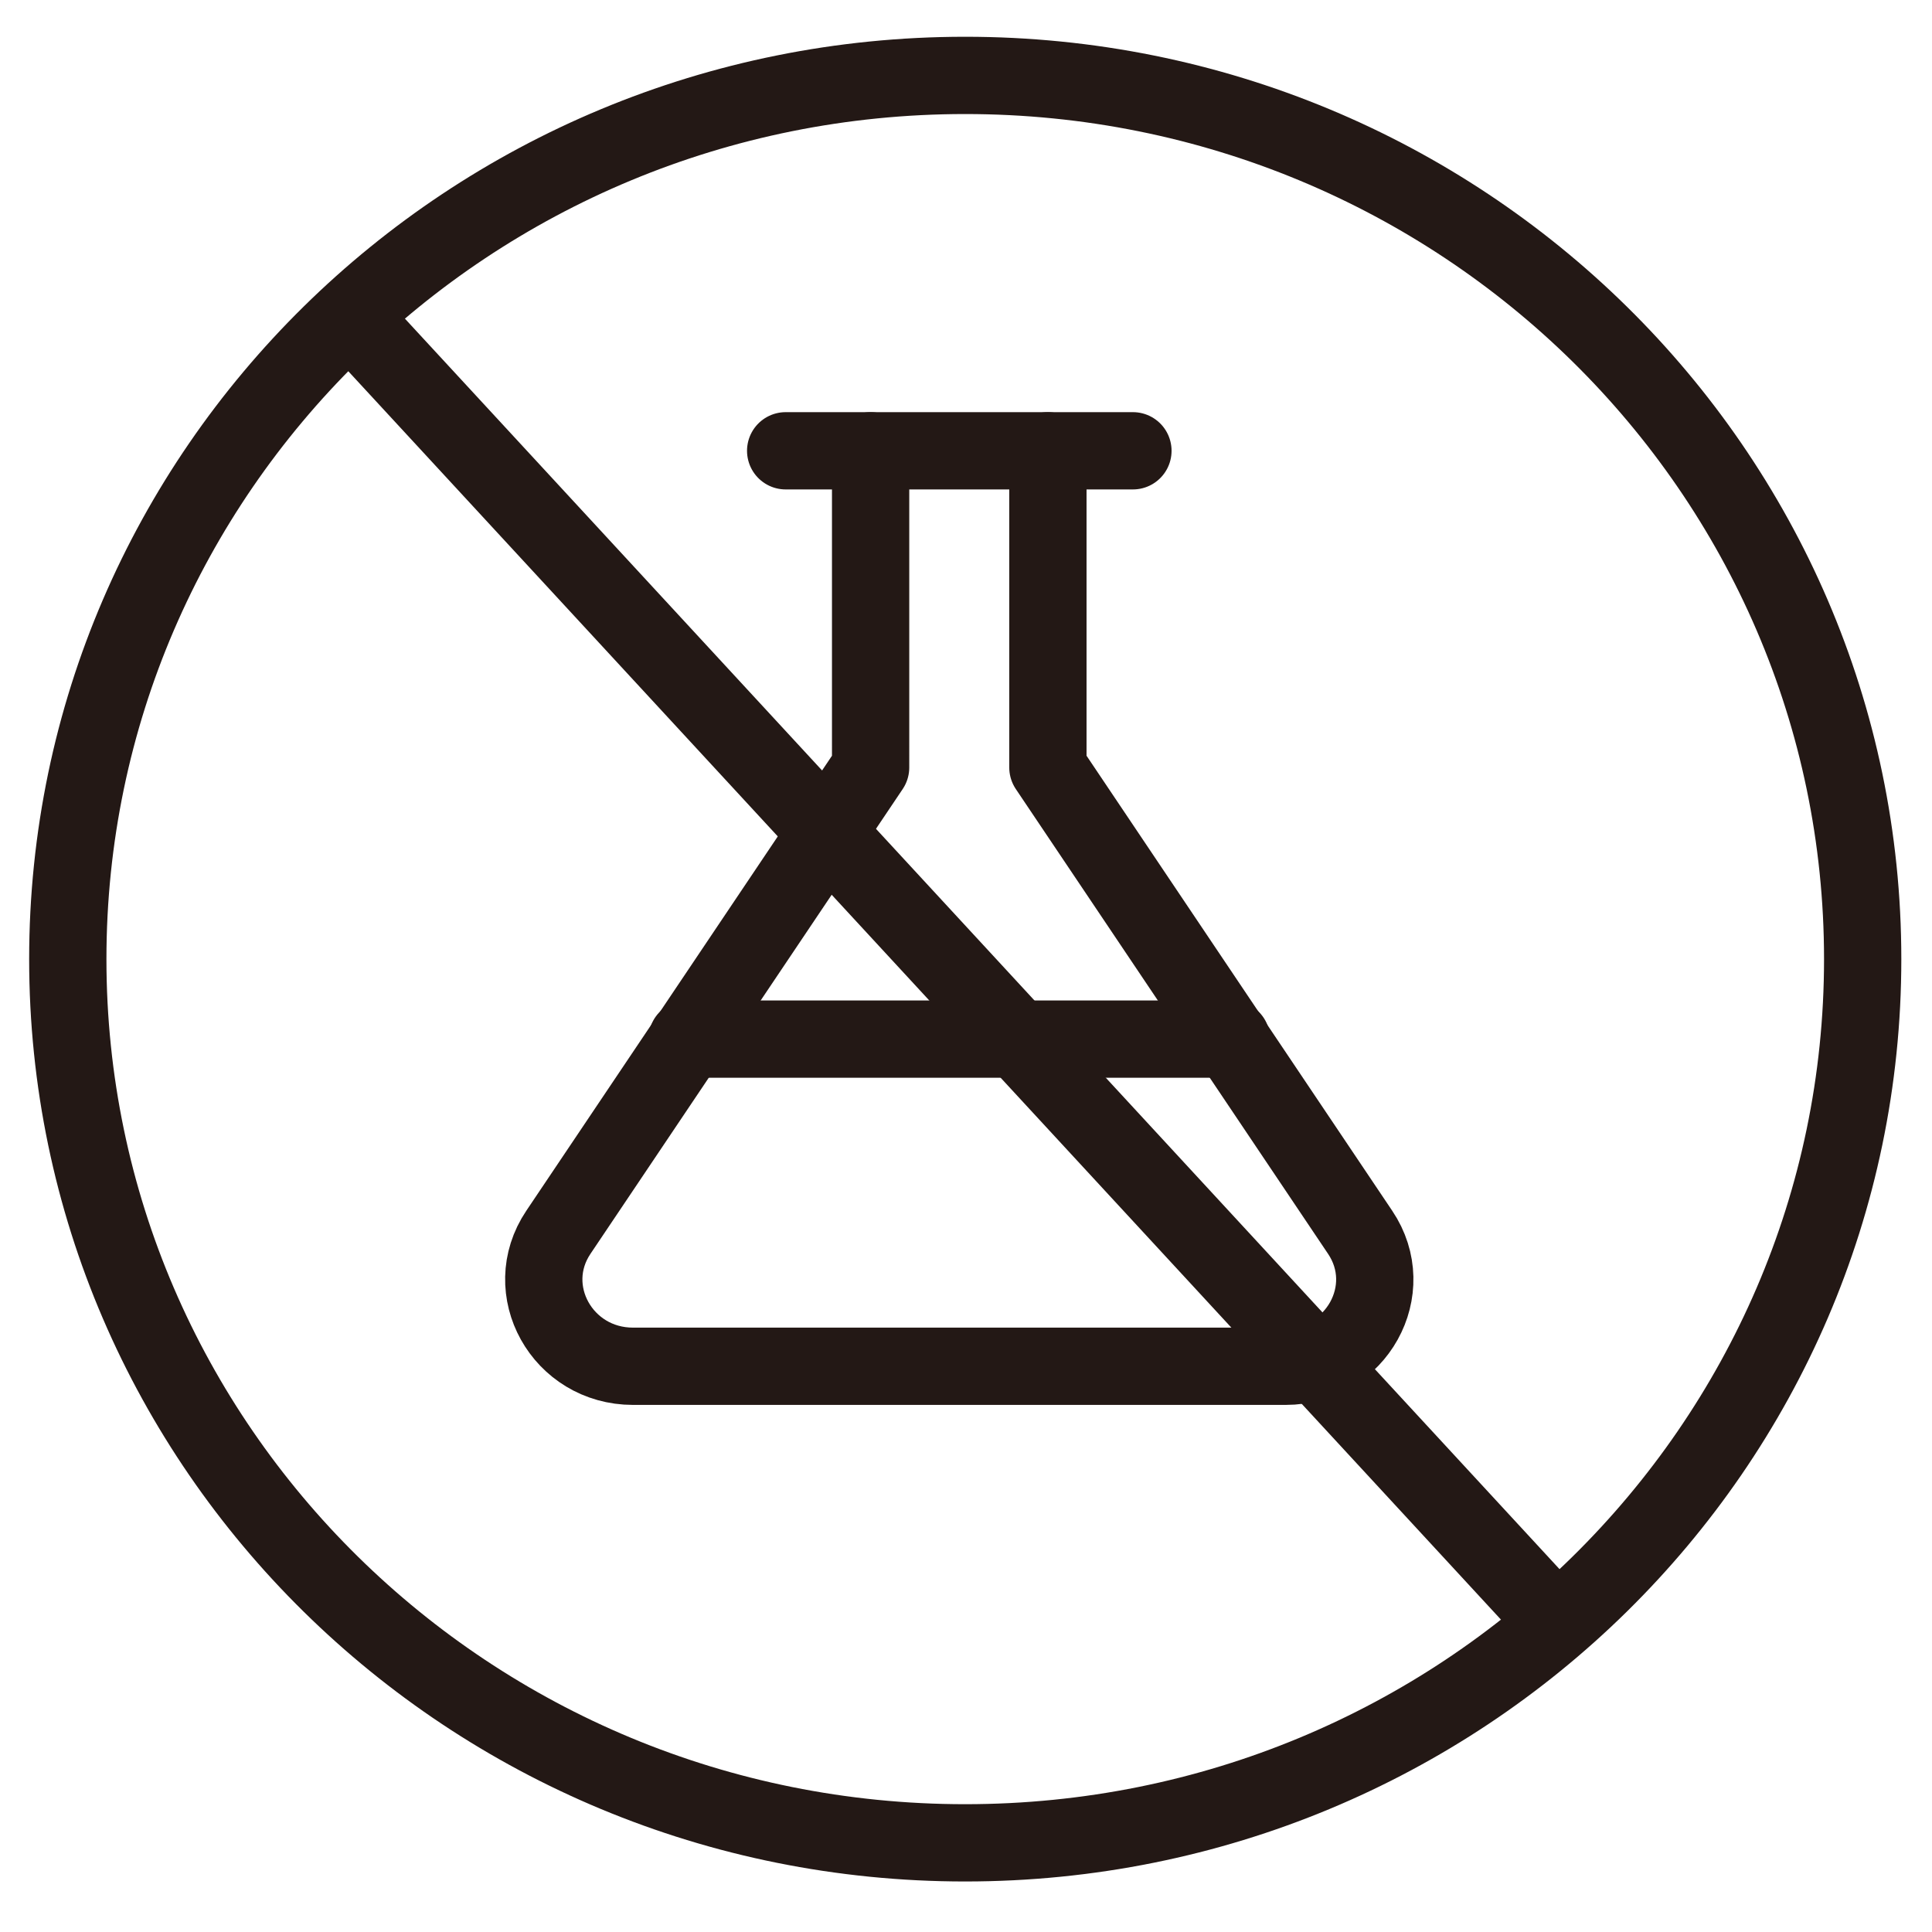 <svg version="1.1" xmlns="http://www.w3.org/2000/svg" xmlns:xlink="http://www.w3.org/1999/xlink"  viewBox="0 0 100 100" xml:space="preserve">
<g>
	<path fill="none" stroke="#231815" stroke-width="4" stroke-linecap="round" stroke-linejoin="round" stroke-miterlimit="10" d="
		M54.239,23.333v16.393l16.159,24.054c2.008,2.979-0.193,6.938-3.86,6.938H32.767c-3.666,0-5.868-3.958-3.863-6.938l16.159-24.054
		V23.333"/>
	<line fill="#FBFCFD" x1="40.666" y1="23.333" x2="58.64" y2="23.333"/>
	
		<line fill="none" stroke="#231815" stroke-width="4" stroke-linecap="round" stroke-linejoin="round" stroke-miterlimit="10" x1="40.666" y1="23.333" x2="58.64" y2="23.333"/>
	<line fill="#FBFCFD" x1="35.566" y1="53.784" x2="63.739" y2="53.784"/>
	
		<line fill="none" stroke="#231815" stroke-width="4" stroke-linecap="round" stroke-linejoin="round" stroke-miterlimit="10" x1="35.566" y1="53.784" x2="63.739" y2="53.784"/>
	<path fill="none" stroke="#231815" stroke-width="4" stroke-linecap="round" stroke-linejoin="round" stroke-miterlimit="10" d="
		M96.412,49.645c0,25.259-20.796,45.74-46.455,45.74c-25.652,0-46.448-20.48-46.448-45.74c0-25.263,20.796-45.742,46.448-45.742
		C75.616,3.903,96.412,24.382,96.412,49.645z"/>
	
		<line fill="none" stroke="#231815" stroke-width="4" stroke-linecap="round" stroke-linejoin="round" stroke-miterlimit="10" x1="18.229" y1="16.485" x2="80.508" y2="83.936"/>
</g>
</svg>
